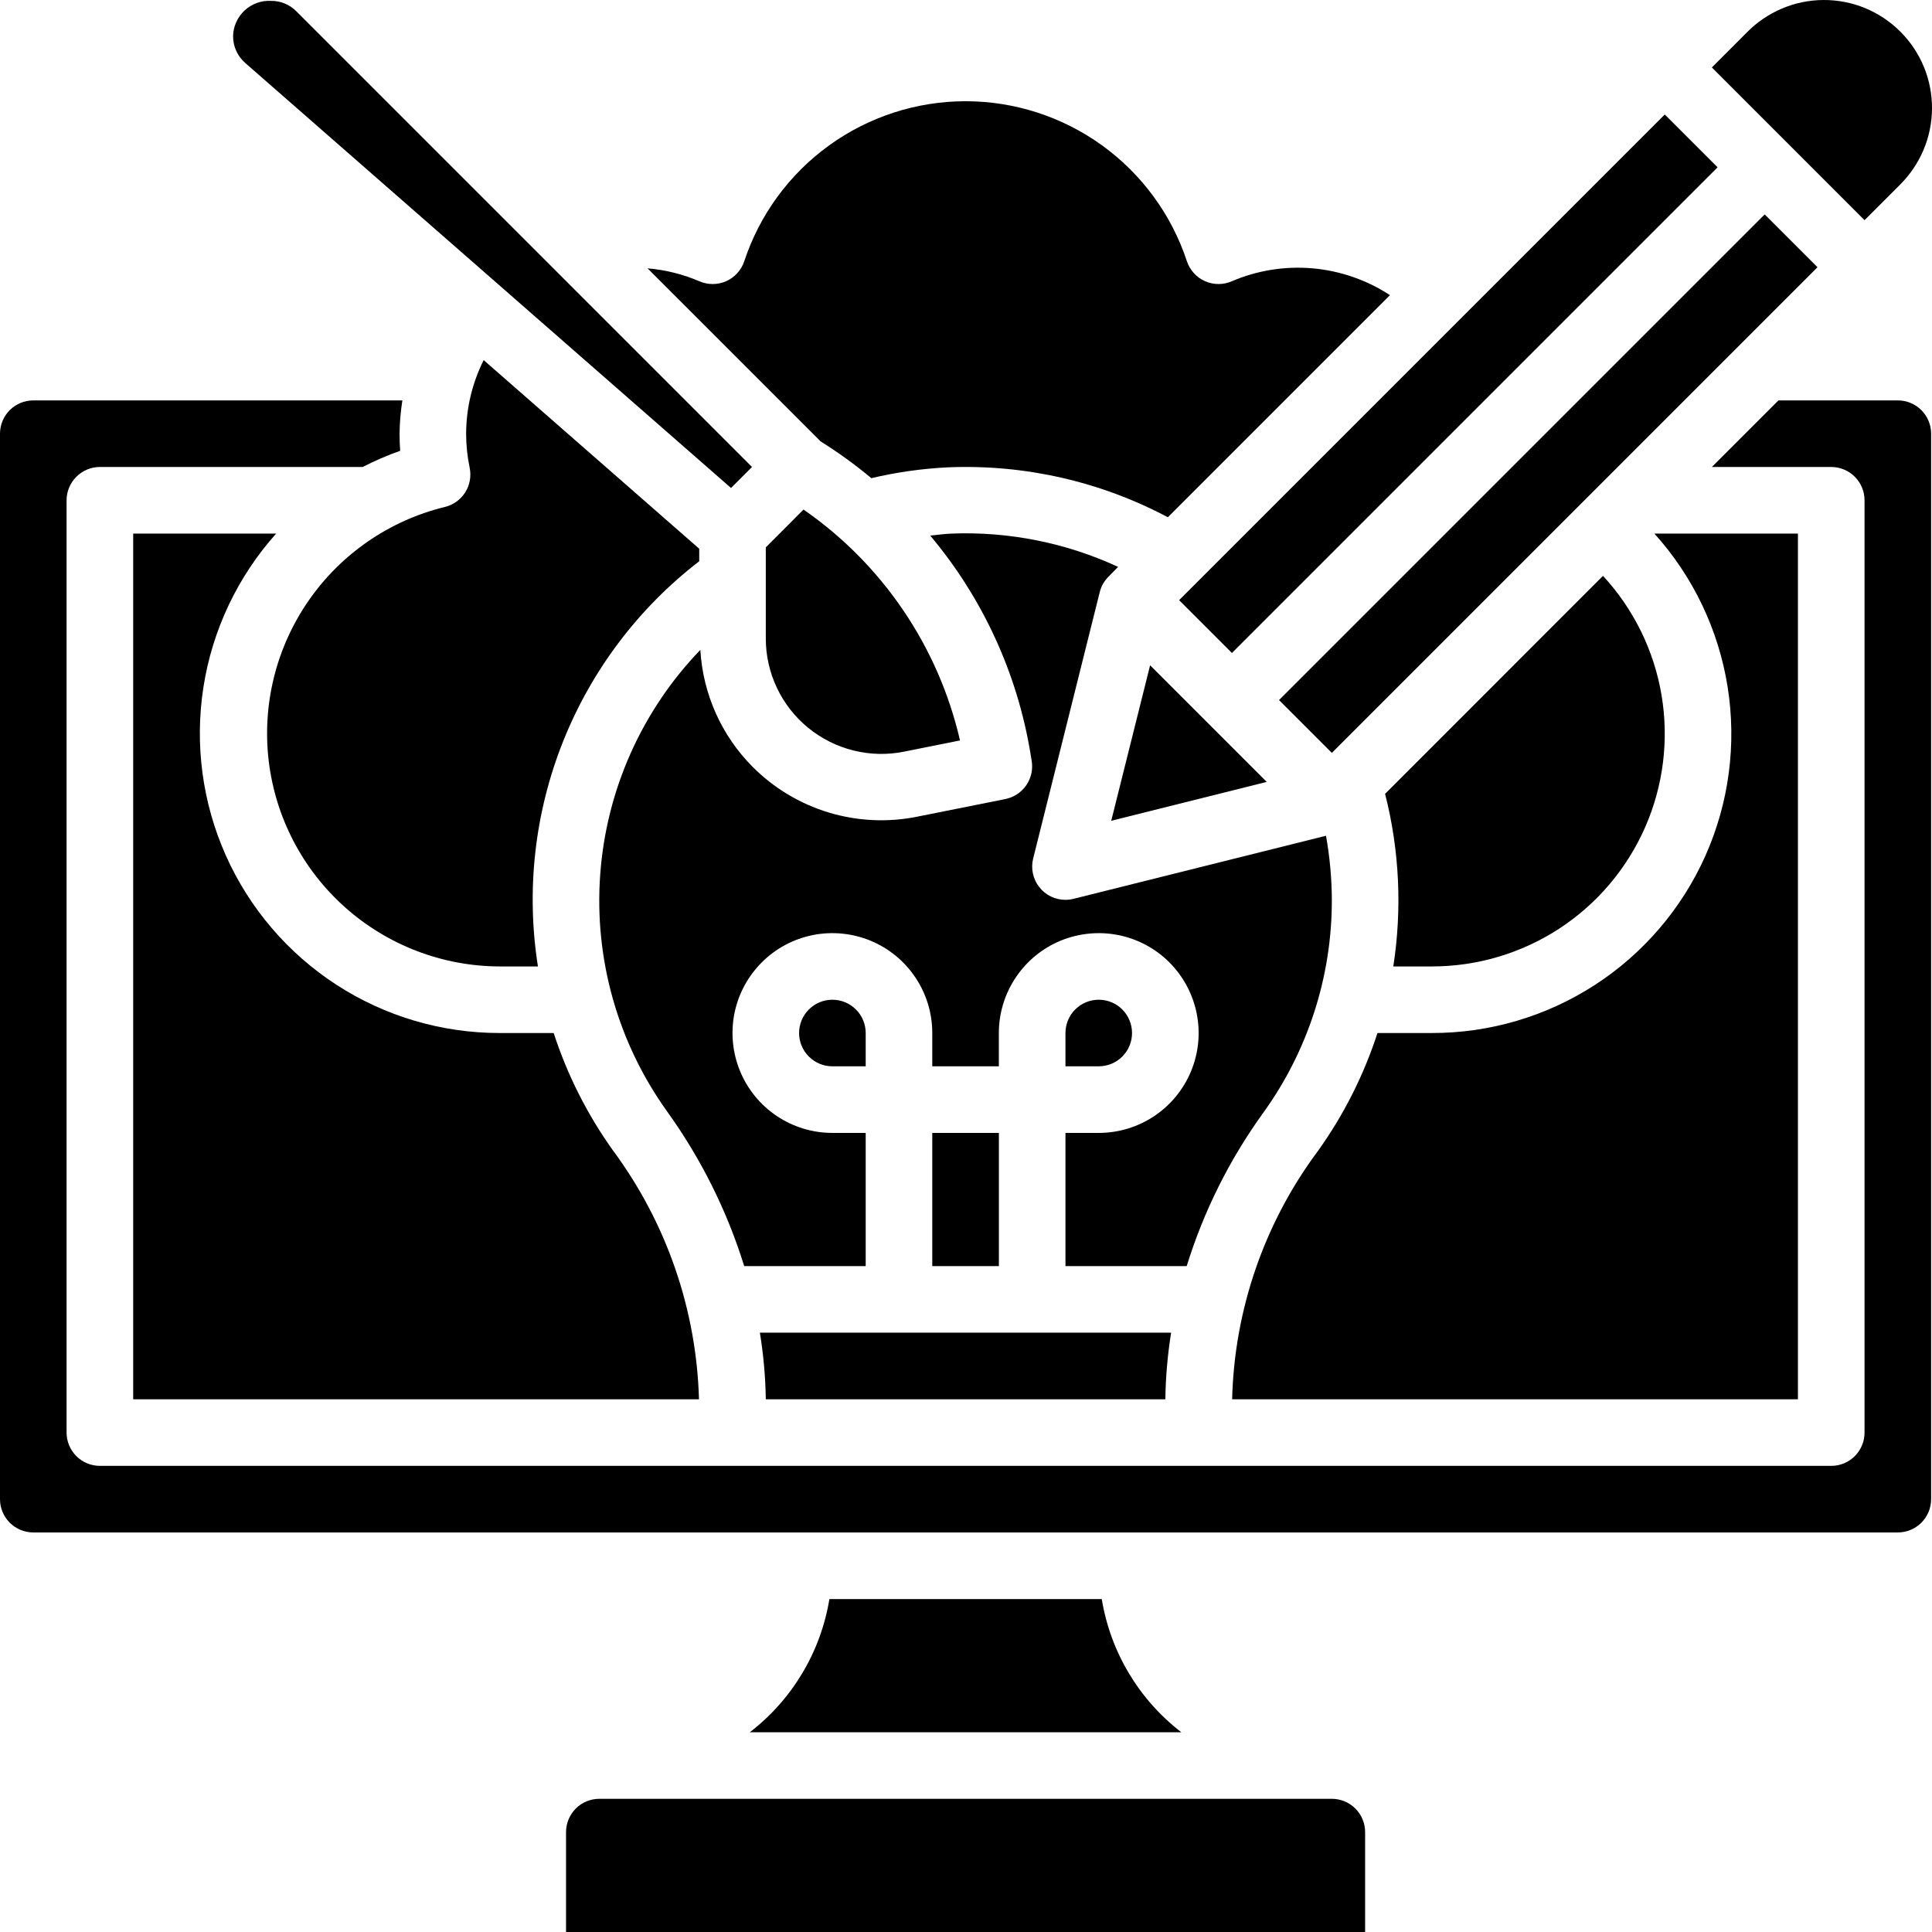 <svg width="48" height="48" viewBox="0 0 48 48" fill="none" xmlns="http://www.w3.org/2000/svg">
<path d="M28.125 25.665C28.125 25.446 28.038 25.235 27.883 25.08C27.728 24.925 27.518 24.838 27.298 24.838C27.079 24.838 26.868 24.925 26.713 25.08C26.558 25.235 26.471 25.446 26.471 25.665V26.492H27.298C27.518 26.492 27.728 26.405 27.883 26.25C28.038 26.095 28.125 25.885 28.125 25.665Z" fill="black"/>
<path d="M31.387 27.644C32.497 26.105 33.093 24.254 33.089 22.356C33.087 21.822 33.038 21.29 32.944 20.764L26.672 22.331C26.606 22.348 26.539 22.356 26.471 22.356C26.345 22.356 26.221 22.328 26.108 22.273C25.995 22.217 25.896 22.137 25.819 22.038C25.741 21.939 25.688 21.823 25.662 21.7C25.636 21.577 25.638 21.45 25.669 21.328L27.323 14.71C27.359 14.565 27.434 14.432 27.541 14.327L27.779 14.084C26.483 13.485 25.062 13.201 23.634 13.257C23.459 13.264 23.286 13.29 23.111 13.307C24.408 14.849 25.267 16.712 25.598 18.699L25.632 18.904C25.667 19.116 25.619 19.333 25.497 19.51C25.375 19.687 25.189 19.809 24.979 19.852L22.783 20.291C22.052 20.438 21.297 20.401 20.584 20.185C19.87 19.968 19.222 19.578 18.697 19.05C17.924 18.273 17.463 17.24 17.4 16.146C15.943 17.658 15.063 19.634 14.912 21.729C14.76 23.824 15.348 25.905 16.573 27.612C17.415 28.782 18.062 30.08 18.49 31.456H21.508V28.147H20.68C20.189 28.147 19.71 28.001 19.302 27.729C18.893 27.456 18.575 27.068 18.388 26.615C18.2 26.161 18.151 25.662 18.246 25.181C18.342 24.7 18.578 24.258 18.926 23.91C19.273 23.563 19.715 23.327 20.196 23.231C20.678 23.136 21.177 23.185 21.63 23.372C22.084 23.56 22.471 23.878 22.744 24.287C23.017 24.695 23.162 25.174 23.162 25.665V26.492H24.816V25.665C24.816 25.174 24.962 24.695 25.235 24.287C25.507 23.878 25.895 23.56 26.348 23.372C26.802 23.185 27.301 23.136 27.782 23.231C28.264 23.327 28.706 23.563 29.053 23.91C29.4 24.258 29.636 24.7 29.732 25.181C29.828 25.662 29.779 26.161 29.591 26.615C29.403 27.068 29.085 27.456 28.677 27.729C28.269 28.001 27.789 28.147 27.298 28.147H26.471V31.456H29.483C29.906 30.09 30.549 28.803 31.387 27.644Z" fill="black"/>
<path d="M11.052 12.595C9.678 12.931 8.475 13.758 7.669 14.92C6.863 16.082 6.51 17.499 6.676 18.903C6.843 20.308 7.518 21.602 8.574 22.543C9.63 23.484 10.994 24.006 12.408 24.011H13.365C13.067 22.128 13.282 20.199 13.987 18.428C14.692 16.657 15.861 15.108 17.372 13.944V13.633L12.017 8.947C11.732 9.515 11.583 10.14 11.581 10.775C11.581 11.06 11.611 11.345 11.669 11.624C11.712 11.834 11.672 12.053 11.557 12.234C11.442 12.415 11.261 12.545 11.052 12.595Z" fill="black"/>
<path d="M3.309 34.765H17.366C17.304 32.534 16.558 30.377 15.23 28.584C14.592 27.692 14.095 26.708 13.756 25.665H12.408C10.971 25.665 9.565 25.249 8.359 24.467C7.154 23.685 6.2 22.571 5.613 21.259C5.027 19.947 4.833 18.493 5.054 17.073C5.275 15.653 5.903 14.328 6.861 13.257H3.309V34.765Z" fill="black"/>
<path d="M22.458 18.675L23.851 18.396C23.315 16.067 21.928 14.021 19.963 12.66L19.026 13.599V15.862C19.026 16.286 19.12 16.706 19.302 17.089C19.483 17.473 19.748 17.811 20.076 18.08C20.405 18.349 20.789 18.542 21.2 18.645C21.612 18.748 22.042 18.759 22.458 18.675Z" fill="black"/>
<path d="M19.026 34.765H28.953C28.96 34.21 29.009 33.657 29.096 33.11H18.879C18.968 33.657 19.018 34.21 19.026 34.765Z" fill="black"/>
<path d="M47.193 4.601C47.446 4.353 47.648 4.057 47.787 3.73C47.926 3.404 47.998 3.053 48 2.698C48.002 2.343 47.934 1.991 47.799 1.663C47.664 1.335 47.465 1.037 47.214 0.786C46.963 0.535 46.665 0.336 46.337 0.201C46.009 0.066 45.657 -0.002 45.302 4.30816e-05C44.947 0.002 44.596 0.074 44.27 0.213C43.943 0.352 43.647 0.554 43.399 0.807L42.531 1.676L46.324 5.47L47.193 4.601Z" fill="black"/>
<path d="M24.817 28.147H23.162V31.456H24.817V28.147Z" fill="black"/>
<path d="M20.68 24.838C20.461 24.838 20.251 24.925 20.096 25.08C19.94 25.235 19.853 25.446 19.853 25.665C19.853 25.885 19.94 26.095 20.096 26.25C20.251 26.405 20.461 26.492 20.68 26.492H21.508V25.665C21.508 25.446 21.421 25.235 21.265 25.08C21.11 24.925 20.9 24.838 20.68 24.838Z" fill="black"/>
<path d="M35.57 24.011C36.695 24.012 37.796 23.686 38.738 23.072C39.68 22.457 40.422 21.581 40.874 20.551C41.325 19.521 41.467 18.382 41.281 17.273C41.095 16.164 40.589 15.133 39.826 14.307L34.412 19.723C34.769 21.123 34.838 22.582 34.616 24.011H35.57Z" fill="black"/>
<path d="M33.089 44.691H14.89C14.671 44.691 14.46 44.778 14.305 44.933C14.15 45.089 14.063 45.299 14.063 45.518V48H33.916V45.518C33.916 45.299 33.829 45.089 33.674 44.933C33.519 44.778 33.308 44.691 33.089 44.691Z" fill="black"/>
<path d="M27.373 39.728H20.606C20.391 41.042 19.684 42.225 18.629 43.037H29.35C28.294 42.225 27.588 41.042 27.373 39.728Z" fill="black"/>
<path d="M18.162 12.124L18.683 11.602L7.362 0.28C7.28 0.197 7.183 0.132 7.076 0.088C6.969 0.043 6.854 0.021 6.738 0.022C6.617 0.015 6.497 0.032 6.383 0.073C6.27 0.114 6.166 0.178 6.077 0.26C5.989 0.342 5.918 0.441 5.869 0.551C5.819 0.661 5.793 0.78 5.791 0.901C5.791 1.026 5.817 1.15 5.869 1.264C5.921 1.378 5.997 1.48 6.091 1.563L18.162 12.124Z" fill="black"/>
<path d="M28.574 16.529L27.608 20.392L31.471 19.426L28.574 16.529Z" fill="black"/>
<path d="M47.151 9.948H44.185L42.531 11.602H45.497C45.716 11.602 45.927 11.69 46.082 11.845C46.237 12 46.324 12.21 46.324 12.43V35.592C46.324 35.811 46.237 36.022 46.082 36.177C45.927 36.332 45.716 36.419 45.497 36.419H2.482C2.262 36.419 2.052 36.332 1.897 36.177C1.742 36.022 1.654 35.811 1.654 35.592V12.43C1.654 12.21 1.742 12 1.897 11.845C2.052 11.69 2.262 11.602 2.482 11.602H9.011C9.312 11.447 9.623 11.313 9.942 11.2C9.932 11.059 9.927 10.917 9.927 10.775C9.93 10.498 9.954 10.222 9.997 9.948H0.827C0.608 9.948 0.397 10.035 0.242 10.19C0.087 10.345 0 10.556 0 10.775V37.246C0 37.466 0.087 37.676 0.242 37.831C0.397 37.986 0.608 38.073 0.827 38.073H47.151C47.371 38.073 47.581 37.986 47.736 37.831C47.891 37.676 47.978 37.466 47.978 37.246V10.775C47.978 10.556 47.891 10.345 47.736 10.19C47.581 10.035 47.371 9.948 47.151 9.948Z" fill="black"/>
<path d="M21.648 11.88C22.279 11.731 22.923 11.64 23.571 11.61C25.464 11.535 27.342 11.963 29.015 12.851L34.533 7.333C33.958 6.956 33.298 6.728 32.613 6.667C31.928 6.607 31.239 6.716 30.607 6.987C30.501 7.033 30.387 7.057 30.272 7.057C30.157 7.057 30.043 7.032 29.938 6.986C29.833 6.939 29.738 6.871 29.661 6.785C29.584 6.7 29.525 6.6 29.488 6.49C29.107 5.334 28.369 4.327 27.382 3.613C26.395 2.9 25.208 2.515 23.99 2.515C22.772 2.515 21.585 2.9 20.598 3.613C19.61 4.327 18.873 5.334 18.491 6.49C18.455 6.6 18.396 6.7 18.319 6.785C18.242 6.871 18.147 6.939 18.042 6.986C17.937 7.032 17.823 7.057 17.708 7.057C17.592 7.057 17.479 7.033 17.373 6.987C16.965 6.812 16.531 6.704 16.088 6.667L20.39 10.968C20.83 11.243 21.25 11.547 21.648 11.88Z" fill="black"/>
<path d="M44.669 13.257H41.103C42.066 14.325 42.698 15.65 42.923 17.07C43.148 18.491 42.956 19.946 42.371 21.26C41.785 22.573 40.831 23.689 39.624 24.471C38.416 25.253 37.008 25.668 35.57 25.665H34.223C33.881 26.718 33.379 27.711 32.734 28.609C31.408 30.393 30.667 32.543 30.612 34.765H44.669V13.257Z" fill="black"/>
<path d="M43.843 5.327L31.777 17.393L33.089 18.705L45.155 6.639L43.843 5.327Z" fill="black"/>
<path d="M41.361 2.845L29.295 14.911L30.607 16.223L42.673 4.157L41.361 2.845Z" fill="black"/>
</svg>
